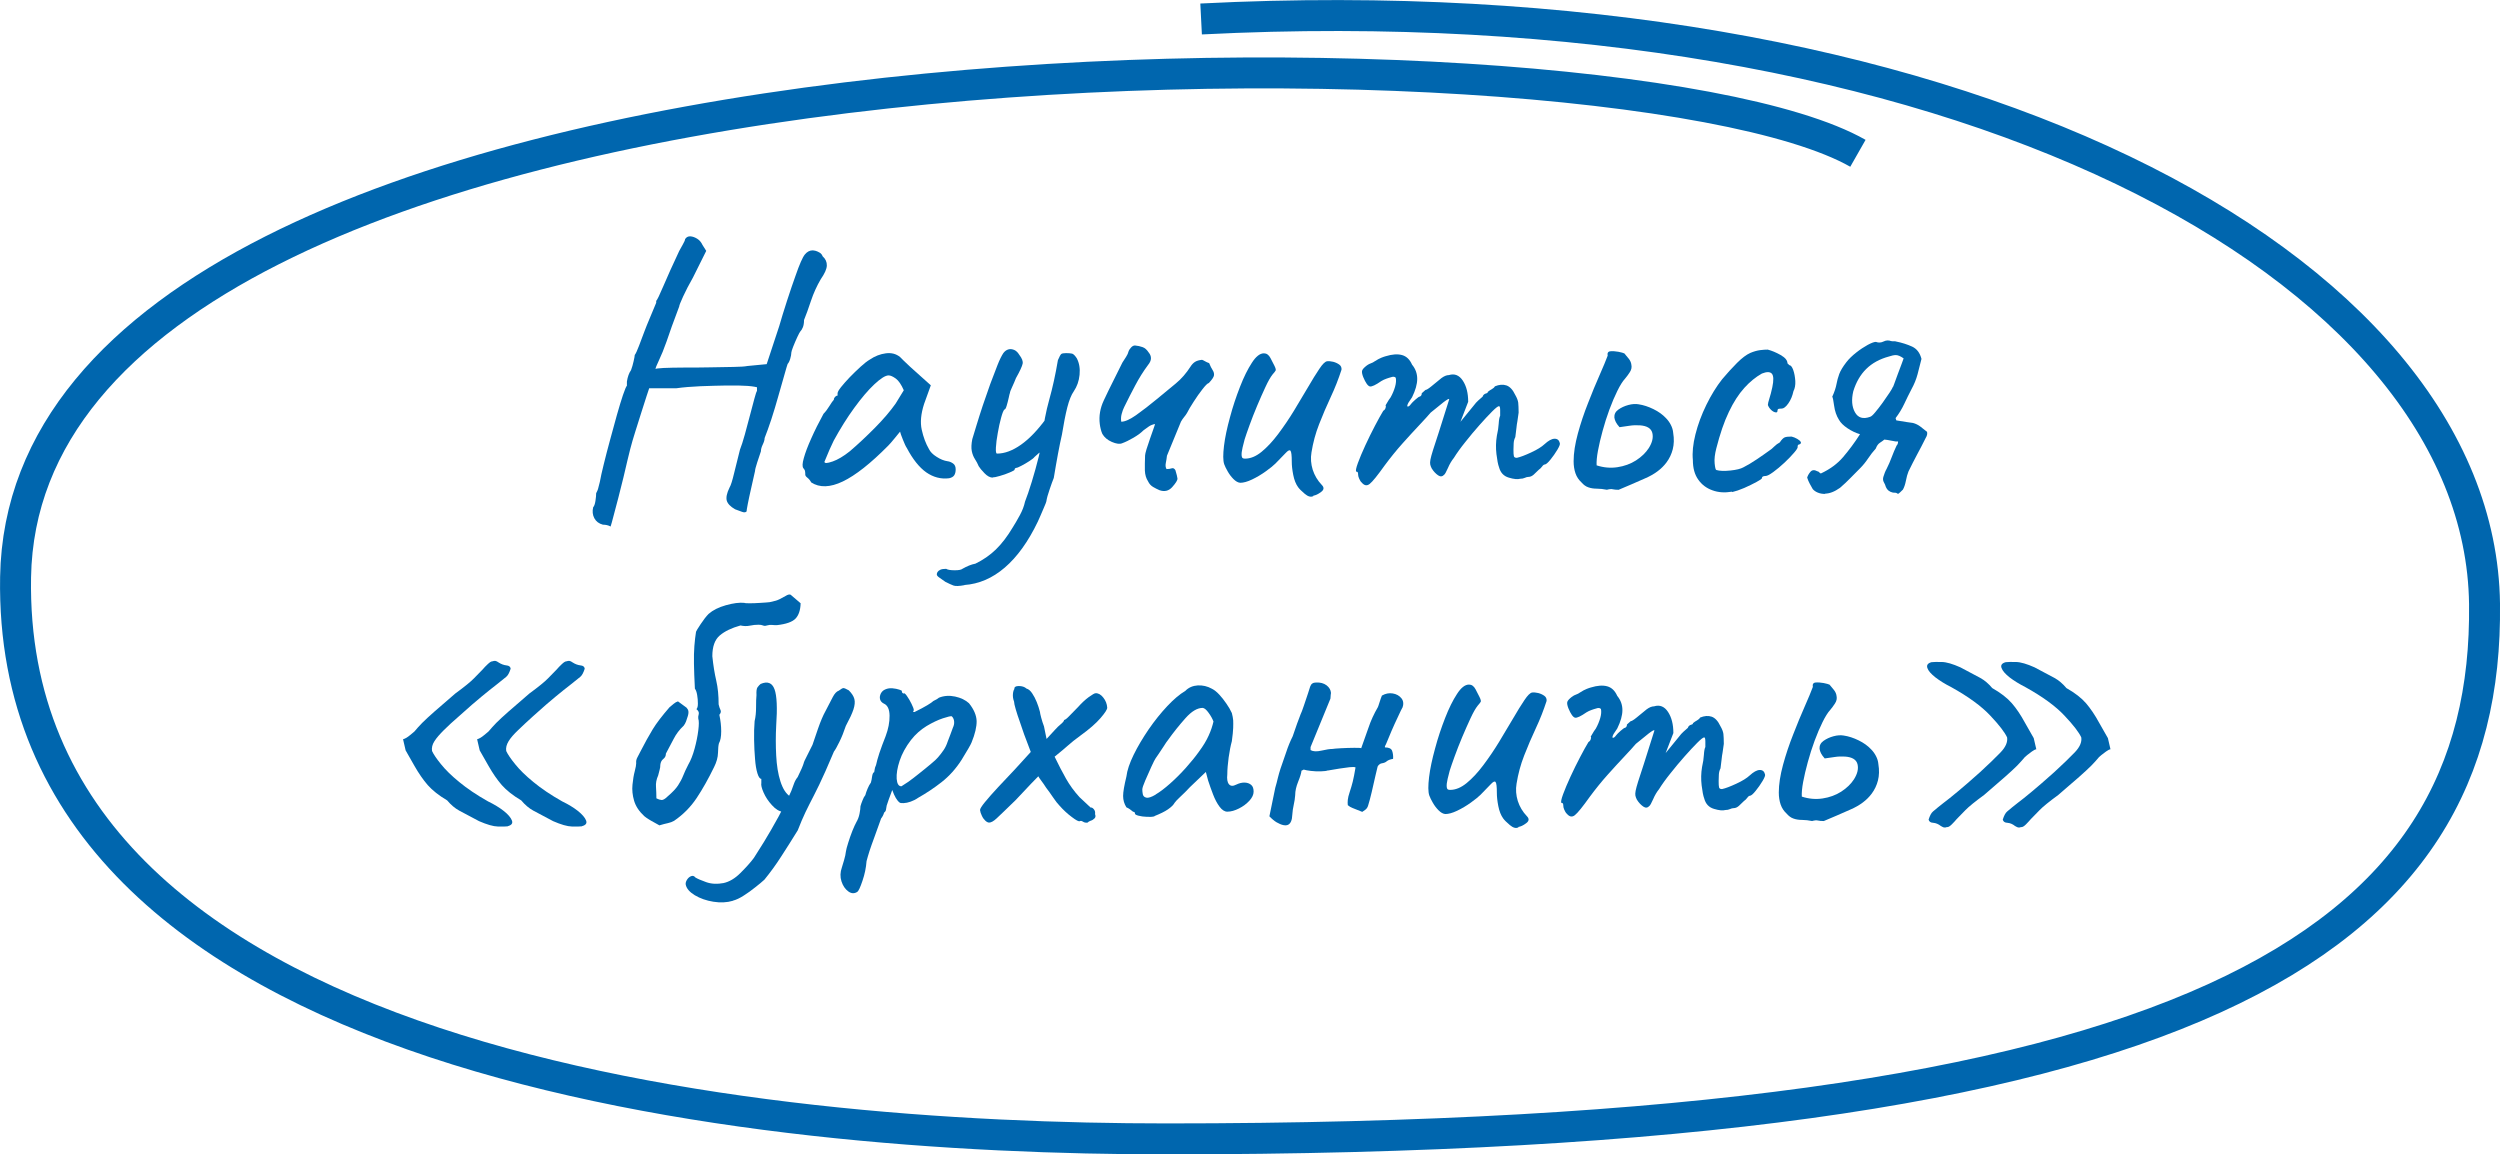 <?xml version="1.0" encoding="UTF-8"?> <svg xmlns="http://www.w3.org/2000/svg" id="_Слой_1" data-name="Слой_1" width="242.34" height="111.9" viewBox="0 0 242.34 111.9"><defs><style> .cls-1 { fill: none; stroke: #0066ae; stroke-miterlimit: 10; stroke-width: 3px; } .cls-2 { fill: #0066ae; } </style></defs><path class="cls-1" d="M180.1,14.86C155.75,1,2.45.67,1.51,55.95c-.81,47.68,71.93,54.45,111.57,54.45,100.11,0,128.17-19.06,127.76-51.87-.42-32.81-51.62-60.39-124.41-56.69"></path><g><path class="cls-2" d="M59.2,51.04c-.14-.07-.27-.12-.38-.14-.11-.02-.23-.04-.38-.04-.38-.1-.66-.31-.83-.63-.17-.32-.2-.68-.11-1.06.1-.1.17-.3.22-.61.05-.31.07-.56.07-.75.1-.19.16-.33.18-.41.02-.08.08-.32.18-.7.07-.41.2-.98.38-1.71.18-.73.38-1.51.61-2.35.23-.84.45-1.64.66-2.41.22-.77.41-1.41.59-1.94s.31-.83.38-.9v-.4c.07-.45.2-.83.4-1.11.1-.26.18-.55.25-.86.07-.31.11-.51.11-.61.1-.12.23-.41.41-.88s.35-.93.52-1.38c.14-.38.31-.79.49-1.22s.4-.96.66-1.58v-.18c.1-.1.33-.58.7-1.45.37-.87.88-2.01,1.53-3.39.1-.19.22-.41.36-.65s.21-.41.21-.5c.12-.19.29-.28.5-.27.22.01.44.09.67.23s.4.35.52.61l.36.57-1.29,2.59c-.38.67-.7,1.28-.95,1.83-.25.55-.38.87-.38.97-.29.77-.53,1.41-.72,1.94s-.36,1.01-.5,1.44c-.26.74-.51,1.35-.74,1.83-.23.48-.34.77-.34.86,0-.05.26-.08.79-.11.53-.02,1.2-.04,2.01-.04s1.65,0,2.5-.02c.85-.01,1.6-.02,2.26-.04.66-.01,1.11-.04,1.35-.09l1.87-.18,1.22-3.7c.19-.67.44-1.48.75-2.44.31-.96.59-1.77.83-2.44.38-1.1.68-1.78.9-2.05.21-.26.47-.4.75-.4.07,0,.17.02.31.05.13.04.26.1.39.18.13.08.22.2.27.34.29.26.42.56.41.9-.01.34-.21.78-.59,1.33-.38.65-.7,1.35-.95,2.1-.25.75-.47,1.37-.67,1.85,0,.29-.04.52-.11.7-.07.18-.16.32-.25.41-.05.05-.14.23-.29.54-.14.31-.28.62-.4.93-.12.31-.18.5-.18.57,0,.17-.04.37-.11.61s-.16.41-.25.5c-.05.14-.16.5-.32,1.08-.17.57-.36,1.25-.58,2.03-.22.78-.44,1.53-.68,2.26s-.46,1.33-.65,1.81c0,.17-.06.38-.18.63-.12.25-.18.47-.18.66-.1.29-.22.65-.36,1.08-.14.43-.21.71-.21.83-.12.55-.25,1.11-.38,1.69s-.24,1.07-.32,1.49-.12.66-.12.74c-.1.1-.24.11-.43.04s-.42-.16-.68-.25c-.46-.26-.72-.54-.81-.84-.08-.3,0-.72.27-1.27.12-.19.27-.66.45-1.42s.37-1.5.56-2.25c.14-.36.3-.84.47-1.46.17-.61.33-1.23.5-1.87.17-.63.31-1.17.43-1.62.12-.44.2-.69.25-.74v-.36s-.35-.09-.9-.13c-.55-.04-1.23-.05-2.05-.04-.81.01-1.66.04-2.53.07-.87.04-1.66.1-2.35.2h-2.62c-.02.07-.11.32-.25.75s-.31.95-.5,1.56c-.19.61-.39,1.23-.59,1.87-.2.63-.37,1.21-.5,1.72-.13.52-.22.88-.27,1.1-.1.43-.22.97-.38,1.62-.16.65-.32,1.31-.5,1.99s-.34,1.28-.47,1.78c-.13.5-.22.83-.27.97Z"></path><path class="cls-2" d="M78.64,46.77c-.1-.19-.22-.34-.36-.45s-.22-.21-.22-.31,0-.2-.02-.31c-.01-.11-.07-.21-.16-.31-.12-.14-.11-.47.04-.99.14-.51.38-1.15.72-1.9.33-.75.73-1.55,1.19-2.39.19-.19.38-.44.57-.75.19-.31.33-.51.43-.61,0-.1.04-.19.11-.27.07-.08.16-.13.25-.13v-.22c0-.12.11-.32.34-.61.23-.29.51-.6.84-.95.34-.35.68-.68,1.04-1.01s.66-.56.9-.7c.5-.34,1.02-.54,1.56-.61s1,.05,1.38.36c.07.07.19.19.36.36.17.17.36.35.59.56.23.2.46.41.7.63l1.33,1.19-.65,1.8c-.31.96-.39,1.8-.23,2.51.16.72.39,1.34.7,1.87.12.26.37.52.74.75.37.24.72.38,1.06.43.19.02.37.1.54.22.17.12.25.31.25.57,0,.24-.05.43-.14.57s-.26.24-.5.29c-.79.1-1.53-.1-2.21-.57-.68-.48-1.31-1.27-1.89-2.37-.1-.14-.22-.41-.38-.81-.16-.4-.25-.65-.27-.77-.1.12-.28.34-.54.66s-.47.56-.61.7c-1.7,1.72-3.17,2.88-4.4,3.47s-2.26.62-3.07.09ZM80.7,44.74c.51-.18,1.07-.51,1.67-.99.81-.69,1.63-1.46,2.46-2.3s1.49-1.62,1.99-2.33l.79-1.29c-.24-.55-.5-.93-.77-1.13-.28-.2-.51-.31-.7-.31-.31,0-.77.29-1.38.86-.61.57-1.26,1.34-1.96,2.3-.7.96-1.35,2.01-1.98,3.16-.24.48-.54,1.16-.9,2.05,0,.17.26.16.77-.02Z"></path><path class="cls-2" d="M93.51,56.72c-.53.1-.89.11-1.08.04-.19-.07-.46-.19-.79-.36-.26-.19-.47-.34-.61-.43-.14-.1-.22-.19-.22-.29,0-.07.02-.15.07-.23.05-.08.14-.16.27-.22.13-.06.32-.09.56-.09.17.1.45.14.84.14s.64-.05.74-.14c.46-.26.87-.43,1.26-.5.74-.36,1.4-.81,1.98-1.37.57-.55,1.12-1.27,1.65-2.16.21-.34.44-.72.68-1.17.24-.44.41-.88.5-1.31.19-.48.41-1.13.66-1.94.25-.81.47-1.62.67-2.42.19-.8.3-1.41.32-1.81.14-1.34.38-2.58.7-3.72.32-1.14.6-2.41.84-3.83.14-.33.25-.53.32-.59.07-.06.23-.09.47-.09.26,0,.46.02.59.05.13.04.28.19.45.45.24.46.33.99.27,1.6-.06.61-.25,1.14-.56,1.6-.24.34-.45.86-.63,1.56-.18.71-.35,1.59-.52,2.64-.12.53-.25,1.14-.38,1.85-.13.71-.27,1.49-.41,2.35-.1.24-.23.6-.4,1.1-.17.49-.28.88-.32,1.17-.02.1-.1.29-.22.57-.12.29-.24.57-.36.84-.12.28-.2.46-.25.56-.93,1.94-2,3.42-3.2,4.45-1.2,1.03-2.5,1.59-3.92,1.69ZM96.24,46.3c-.26,0-.53-.14-.81-.43-.28-.29-.46-.51-.56-.68-.1-.24-.22-.47-.36-.68-.14-.22-.25-.48-.31-.79-.06-.31-.04-.69.05-1.15.1-.31.23-.76.41-1.35.18-.59.38-1.23.61-1.92.23-.69.47-1.38.72-2.07.25-.68.49-1.29.7-1.83.21-.54.41-.93.57-1.17.14-.19.31-.31.49-.36.18-.05.36-.03.56.05.19.08.36.25.5.48.26.34.37.62.32.86-.05.24-.26.71-.65,1.4-.1.26-.22.54-.36.84-.14.3-.22.5-.22.59-.02.05-.07.21-.12.48-.06.28-.13.53-.2.77-.07.24-.14.36-.22.36-.1.1-.2.37-.32.81-.12.44-.23.93-.32,1.47-.1.54-.16,1.01-.18,1.4-.02.4.01.59.11.59.74,0,1.51-.29,2.32-.86s1.61-1.41,2.42-2.51l.61,2.55c-.34.17-.65.34-.93.52-.29.18-.55.39-.79.63-.07.1-.24.23-.5.4-.26.17-.52.32-.77.45-.25.13-.41.2-.48.2-.12.02-.18.08-.18.18,0,.05-.16.14-.47.27-.31.13-.63.25-.97.34-.33.1-.56.14-.68.14Z"></path><path class="cls-2" d="M112.4,47.52c-.22-.1-.43-.2-.63-.32-.2-.12-.37-.3-.48-.54-.19-.29-.29-.63-.31-1.04-.01-.41,0-.9.02-1.47,0-.1.05-.3.14-.61.1-.31.21-.65.34-1.02.13-.37.25-.69.34-.97.1-.27.14-.42.14-.45-.24.05-.44.13-.61.25-.17.12-.34.24-.5.36-.24.24-.56.48-.97.72-.41.24-.78.42-1.11.54-.24.1-.57.05-.99-.13s-.72-.44-.92-.77c-.07-.17-.13-.33-.16-.48-.04-.16-.07-.32-.09-.48-.1-.79.04-1.56.39-2.3.29-.62.59-1.24.9-1.85.31-.61.61-1.22.9-1.81.12-.19.24-.38.36-.56.12-.18.2-.36.25-.56.02-.07.09-.18.21-.32s.25-.22.4-.22c.26.02.51.08.74.16s.42.26.59.52c.14.17.22.35.22.56s-.1.43-.29.66c-.46.62-.87,1.28-1.24,1.98-.37.69-.72,1.39-1.06,2.08-.1.19-.18.42-.25.68-.07.26-.08.52-.04.75.36,0,.85-.22,1.47-.66.62-.44,1.28-.95,1.98-1.53s1.31-1.08,1.83-1.51c.55-.45,1.03-1.01,1.44-1.65.12-.19.26-.34.43-.45.17-.11.4-.17.68-.2.07.02.17.07.29.14s.25.13.4.18c.12.29.23.52.34.68.11.17.15.34.13.5-.02.17-.19.42-.5.75-.12.02-.32.22-.61.59-.29.37-.58.78-.86,1.22-.29.44-.5.81-.65,1.1-.07.12-.16.25-.27.38-.11.13-.21.28-.31.45l-1.36,3.31c-.02.22-.06.45-.11.7s-.02.45.07.59c.19,0,.36-.02.5-.07.14-.05.26.01.36.18.12.38.18.65.2.81.01.16-.16.44-.52.84-.33.36-.74.46-1.22.29Z"></path><path class="cls-2" d="M127.31,48.09c-.24.12-.51.05-.83-.22s-.53-.48-.65-.65c-.21-.29-.37-.68-.47-1.19s-.14-.92-.14-1.26c0-.62-.04-.98-.13-1.08-.08-.1-.24-.02-.47.23-.23.25-.56.59-.99,1.02-.19.19-.5.44-.93.75-.43.31-.87.57-1.33.79-.46.22-.84.32-1.15.32-.22-.02-.43-.14-.65-.36s-.4-.46-.56-.74c-.16-.27-.27-.51-.34-.7-.12-.36-.12-.95-.02-1.78s.3-1.75.58-2.77c.27-1.02.6-2,.97-2.95.37-.95.75-1.72,1.15-2.33.39-.61.78-.92,1.17-.92.26,0,.47.15.63.45.16.3.28.54.38.74.12.24.16.4.13.47s-.14.2-.31.4c-.19.24-.42.64-.68,1.2-.26.56-.53,1.17-.81,1.83-.28.66-.52,1.29-.74,1.89-.22.6-.37,1.05-.47,1.36-.05.19-.11.46-.2.79-.08.34-.11.6-.09.79,0,.02.01.08.04.16.02.08.12.13.29.13.53,0,1.06-.22,1.6-.66.54-.44,1.08-1.02,1.62-1.74.54-.72,1.05-1.47,1.53-2.26.48-.79.93-1.54,1.35-2.26.42-.72.78-1.31,1.1-1.78.31-.47.56-.71.75-.74.17-.02.37,0,.59.05.23.06.42.15.59.27.17.12.24.29.22.5-.29.89-.63,1.77-1.04,2.64-.41.87-.78,1.75-1.13,2.64-.35.89-.59,1.8-.74,2.73-.1.57-.05,1.14.12,1.69.18.55.47,1.04.88,1.47.24.24.22.47-.07.68-.29.22-.54.33-.75.36Z"></path><path class="cls-2" d="M131.94,46.73c-.07-.1-.14-.22-.2-.36-.06-.14-.09-.26-.09-.36,0-.05,0-.11-.02-.18-.01-.07-.07-.11-.16-.11-.07-.07-.02-.35.16-.84.18-.49.42-1.06.72-1.71s.61-1.28.93-1.89c.32-.61.59-1.1.81-1.46.12-.07.2-.17.23-.31.04-.13.03-.2-.02-.2.26-.45.43-.72.5-.79.19-.34.33-.68.43-1.02.1-.35.12-.64.07-.88-.1-.12-.26-.13-.5-.04-.1.02-.23.07-.41.13-.18.06-.34.14-.49.23-.55.38-.92.56-1.11.52-.19-.04-.41-.34-.65-.92-.1-.26-.13-.45-.11-.57.02-.12.12-.25.29-.4.19-.17.37-.28.54-.34.17-.06.3-.13.39-.2.26-.17.49-.29.67-.36s.32-.12.41-.14c.62-.19,1.15-.23,1.58-.11.43.12.75.43.97.93.34.41.5.87.5,1.38s-.17,1.11-.5,1.78l-.36.54c-.12.24-.14.36-.05.36s.19-.08.31-.25c.07-.1.22-.24.43-.43.21-.19.36-.29.43-.29.12-.05.18-.16.18-.32.07-.07.19-.18.36-.32.09,0,.28-.11.56-.34.27-.23.6-.5.99-.81.26-.19.5-.29.72-.29.55-.17,1,.01,1.35.54.35.53.52,1.21.52,2.05l-.75,1.94,1.29-1.58c.14-.19.29-.36.45-.5.16-.14.29-.26.41-.36.05-.17.17-.27.36-.32.1-.02.14-.07.14-.14.12-.1.25-.19.4-.27.14-.08.24-.17.29-.27.41-.17.78-.2,1.11-.09.33.11.62.41.86.92.17.29.26.54.29.75.02.22.04.54.04.97-.05.36-.09.64-.12.84-.04.2-.07.41-.09.63-.02.22-.06.52-.11.9-.1.19-.15.4-.16.61-.01.22-.02.42-.02.61,0,.31.01.52.04.63s.12.16.29.16c.33-.07.8-.25,1.38-.52.59-.27,1.02-.54,1.31-.81.36-.33.68-.51.95-.52.28-.01.45.13.52.41.05.1-.03.31-.23.65s-.43.66-.68.97c-.25.31-.44.47-.56.47-.07,0-.16.07-.25.2-.1.13-.2.23-.32.31-.17.17-.33.32-.49.47-.16.14-.33.22-.52.22-.1,0-.21.03-.34.09-.13.06-.28.09-.45.09-.24.07-.61.04-1.1-.11-.49-.14-.81-.48-.95-1.01-.1-.26-.18-.69-.25-1.27-.07-.59-.06-1.18.04-1.78.1-.43.16-.83.18-1.19.02-.36.07-.61.14-.75v-.52c0-.28-.04-.41-.11-.41-.1,0-.32.17-.67.52-.35.35-.75.78-1.22,1.31s-.93,1.08-1.38,1.65c-.46.57-.83,1.09-1.11,1.54-.21.26-.41.59-.57.97-.17.38-.29.6-.36.65-.17.19-.37.22-.59.07s-.44-.37-.63-.68c-.07-.14-.12-.27-.14-.38-.02-.11-.02-.26.02-.47.04-.2.12-.51.25-.92.13-.41.32-.98.56-1.72.26-.81.6-1.88,1.01-3.2,0-.1-.18,0-.54.27-.36.28-.78.62-1.26,1.02-.22.26-.58.66-1.08,1.19s-1.05,1.13-1.65,1.8c-.6.67-1.17,1.38-1.72,2.12-.7.98-1.18,1.58-1.46,1.8-.28.22-.54.16-.81-.18Z"></path><path class="cls-2" d="M155.79,47.48c-.36-.07-.69-.11-.99-.11s-.58-.04-.83-.13c-.25-.08-.47-.25-.67-.48-.26-.24-.46-.53-.58-.88-.12-.35-.18-.74-.18-1.17,0-.79.14-1.68.41-2.68.27-.99.6-1.98.99-2.96.38-.98.75-1.88,1.11-2.69.36-.81.62-1.45.79-1.9-.05-.26.04-.41.27-.43.23-.02.48,0,.77.05.29.06.48.11.58.16.14.17.29.34.43.52s.23.38.25.59c.05.24,0,.48-.16.72-.16.24-.3.44-.45.61-.24.26-.49.66-.75,1.19-.26.53-.52,1.13-.77,1.81-.25.68-.47,1.37-.66,2.07-.19.69-.34,1.33-.45,1.92s-.15,1.06-.13,1.42c.67.22,1.34.28,2.01.18.67-.1,1.28-.32,1.81-.66.54-.35.95-.75,1.24-1.2.33-.53.45-1.01.34-1.46-.11-.44-.51-.69-1.2-.74-.36-.02-.7-.01-1.01.04-.31.05-.63.1-.97.14-.17-.19-.29-.36-.36-.5-.07-.14-.12-.29-.14-.43-.02-.31.1-.57.38-.77s.6-.35.97-.45c.37-.1.7-.12.99-.07.48.07.96.23,1.45.47.49.24.89.53,1.2.86.19.19.35.41.48.66s.21.51.23.77c.1.6.08,1.13-.04,1.6-.12.47-.32.89-.61,1.28-.46.62-1.14,1.14-2.07,1.54-.92.41-1.78.78-2.57,1.11-.24,0-.42-.02-.56-.05-.13-.04-.33-.02-.59.05Z"></path><path class="cls-2" d="M167.9,47.66c-.7.12-1.33.08-1.9-.13-.57-.2-1.04-.55-1.38-1.04-.35-.49-.52-1.12-.52-1.89-.07-.72.01-1.55.25-2.5.24-.95.59-1.9,1.06-2.86.47-.96.98-1.78,1.53-2.48.48-.57.96-1.1,1.44-1.58.48-.48.91-.8,1.29-.97.33-.14.65-.23.95-.27.3-.04.54-.05.74-.05.38.1.8.27,1.24.52s.67.52.67.81l.18.18c.14,0,.27.16.38.47.11.31.17.66.2,1.06.02.4-.04.72-.18.99-.1.46-.26.85-.5,1.19s-.46.5-.65.5c-.1,0-.19,0-.27.02-.08.01-.13.08-.13.2s-.07.17-.2.14c-.13-.02-.27-.1-.41-.23-.14-.13-.25-.29-.32-.48,0-.12.05-.32.14-.61.1-.29.19-.66.29-1.11.14-.67.13-1.11-.04-1.31-.17-.2-.49-.21-.97-.02-.6.34-1.17.8-1.71,1.4-.54.6-1.04,1.37-1.49,2.32-.46.95-.86,2.13-1.22,3.54-.14.55-.2,1.03-.16,1.44.04.41.09.62.16.65.33.1.79.11,1.37.05.57-.06.99-.16,1.26-.31.38-.19.81-.45,1.29-.77.48-.32.9-.62,1.26-.88.12-.07.26-.19.43-.36.17-.17.35-.3.54-.4.19-.29.36-.45.5-.5.14-.05.36-.07.65-.07.19.05.37.12.54.22.17.1.28.19.34.29.06.1.02.18-.12.25-.1,0-.16.06-.18.18.05.1-.05.29-.31.59-.25.3-.57.63-.95.99s-.75.66-1.1.92c-.35.25-.59.38-.74.38-.24,0-.36.07-.36.22,0,.05-.17.17-.52.36-.35.19-.74.38-1.19.58-.44.19-.83.32-1.17.4Z"></path><path class="cls-2" d="M176.95,47.88c-.29,0-.53-.04-.74-.13-.2-.08-.37-.2-.49-.34-.1-.17-.19-.34-.29-.52s-.18-.38-.25-.59c.05-.19.16-.38.32-.57.17-.19.39-.2.68-.04.05,0,.1.02.14.07.05.05.11.1.18.14.88-.41,1.61-.94,2.17-1.6.56-.66,1.11-1.39,1.63-2.21-.41-.12-.81-.31-1.2-.57-.39-.26-.68-.54-.84-.83-.24-.38-.4-.84-.47-1.37-.07-.53-.13-.81-.18-.86.22-.48.35-.89.41-1.22.06-.33.15-.66.27-.99.12-.32.35-.7.68-1.13.26-.34.59-.65.97-.95.38-.3.75-.54,1.11-.74.36-.19.62-.29.79-.29.26.1.51.08.75-.04s.48-.13.72-.04c.1.02.19.03.27.02.08-.01.15,0,.2.02.6.12,1.12.29,1.58.5.46.22.75.61.9,1.19-.12.5-.25,1-.38,1.49s-.33.98-.59,1.45c-.24.46-.47.93-.7,1.42-.23.49-.51.95-.84,1.38l.07.22c.26.05.59.1.99.16.4.06.6.09.63.09.26.07.5.19.7.34.2.16.42.33.66.52.02.1.02.19,0,.29-.02.1-.07.2-.14.32-.26.53-.54,1.06-.83,1.6-.29.54-.56,1.08-.83,1.63-.1.24-.18.54-.25.9-.07.36-.17.65-.29.86-.22.22-.35.34-.41.38-.06.04-.11.03-.16-.02s-.18-.07-.4-.07c-.33-.07-.56-.25-.68-.54-.05-.17-.11-.32-.2-.47-.08-.14-.1-.31-.05-.5.05-.14.1-.28.14-.41.05-.13.11-.26.18-.38.19-.38.36-.77.5-1.15.14-.38.3-.75.47-1.11.1-.1.14-.23.14-.4h-.25c-.14-.02-.31-.05-.49-.09-.18-.04-.38-.07-.59-.09-.12.1-.26.2-.43.31-.17.11-.3.29-.4.56-.26.29-.51.6-.74.95-.23.35-.5.68-.81.99-.31.31-.62.62-.92.93-.3.31-.63.62-.99.93-.53.38-1.02.57-1.47.57ZM181.26,40.41c.12-.02.29-.17.52-.45.23-.27.47-.59.72-.93.25-.35.47-.67.67-.97.19-.3.3-.48.32-.56,0,.05.05-.06.14-.32.09-.26.21-.57.34-.93.13-.36.26-.69.38-1.01.12-.31.18-.48.18-.5-.31-.22-.56-.32-.75-.32s-.42.05-.68.14c-.89.24-1.62.64-2.19,1.2-.57.56-.99,1.29-1.26,2.17-.19.81-.14,1.49.16,2.03.3.54.78.69,1.46.45Z"></path><path class="cls-2" d="M49.24,80.1c-.19.02-.51.03-.97.02-.46-.01-1.07-.19-1.83-.52-.86-.45-1.5-.8-1.92-1.02-.42-.23-.81-.56-1.17-.99-.81-.48-1.44-.98-1.89-1.49-.44-.51-.87-1.13-1.28-1.85l-.86-1.51-.25-1.08c.19-.05.42-.18.68-.4.26-.22.41-.33.43-.36.21-.26.47-.54.75-.83.29-.29.68-.65,1.19-1.1.5-.44,1.17-1.02,2.01-1.74.89-.65,1.49-1.14,1.81-1.47.32-.33.6-.62.84-.86.14-.17.31-.34.5-.52.19-.18.33-.27.43-.27.14-.05.26-.06.34-.04.08.02.17.07.27.14.26.17.52.26.77.29.25.02.39.13.41.32-.12.38-.26.65-.43.79-.31.26-.65.53-1.01.81-.36.28-.81.63-1.35,1.08-.54.44-1.28,1.08-2.21,1.92-.58.5-1.07.95-1.47,1.35s-.71.75-.92,1.08-.28.64-.23.95c.14.31.43.74.86,1.27.43.54,1.02,1.12,1.78,1.74.75.62,1.68,1.25,2.78,1.87.6.29,1.11.6,1.53.93s.68.64.79.92c.11.28-.03.46-.41.56ZM56.42,80.1c-.19.02-.52.03-.97.02-.46-.01-1.07-.19-1.83-.52-.86-.45-1.5-.8-1.92-1.02-.42-.23-.81-.56-1.17-.99-.81-.48-1.44-.98-1.89-1.49-.44-.51-.87-1.13-1.28-1.85l-.86-1.51-.25-1.08c.19-.05.42-.18.68-.4.26-.22.41-.33.43-.36.22-.26.47-.54.75-.83.29-.29.68-.65,1.19-1.1.5-.44,1.17-1.02,2.01-1.74.89-.65,1.49-1.14,1.81-1.47.32-.33.6-.62.84-.86.14-.17.31-.34.5-.52.19-.18.33-.27.43-.27.14-.05.26-.06.34-.04.08.02.17.07.27.14.26.17.52.26.77.29.25.02.39.13.41.32-.12.38-.26.65-.43.79-.31.26-.65.53-1.01.81-.36.28-.81.63-1.35,1.08-.54.44-1.28,1.08-2.21,1.92-.55.5-1.04.95-1.45,1.35-.42.4-.73.75-.93,1.08s-.28.64-.23.95c.14.31.43.74.86,1.27.43.54,1.02,1.12,1.78,1.74.75.62,1.68,1.25,2.78,1.87.6.29,1.11.6,1.53.93.42.34.68.64.79.92s-.03.46-.41.56Z"></path><path class="cls-2" d="M63.89,79.99c-.17-.1-.34-.19-.52-.29s-.35-.19-.5-.29c-.16-.1-.29-.19-.41-.29-.5-.46-.83-.95-.99-1.49-.16-.54-.21-1.06-.16-1.56s.12-.94.22-1.31c.1-.37.14-.63.14-.77-.02-.19.01-.38.11-.56s.19-.36.29-.56c.43-.84.83-1.56,1.2-2.17.37-.61.92-1.32,1.63-2.14.14-.12.28-.23.41-.34.13-.11.27-.19.41-.23l.83.61c.09.1.16.21.18.34.02.13,0,.31-.07.52-.05.17-.1.33-.16.48-.06.16-.14.29-.23.41-.41.38-.73.81-.97,1.28-.24.47-.49.94-.75,1.42,0,.22-.08.39-.25.52-.17.13-.26.32-.29.56,0,.17-.02.34-.07.5s-.1.35-.14.54c-.17.38-.24.75-.21,1.11.02.36.04.73.04,1.11.19.1.36.15.5.16.14.01.34-.1.58-.34.48-.41.82-.77,1.02-1.08.2-.31.37-.62.49-.93.12-.31.29-.67.5-1.08.24-.41.44-.92.61-1.54.17-.62.29-1.21.36-1.78.07-.56.07-.94,0-1.13-.02-.12-.01-.26.04-.43.05-.17-.02-.33-.22-.5.1-.1.14-.27.14-.54s-.02-.54-.07-.83c-.05-.29-.12-.49-.22-.61-.05-.96-.08-1.77-.09-2.42-.01-.66,0-1.23.04-1.72.04-.49.09-.95.16-1.38.02-.07.17-.32.45-.74s.53-.75.77-.99c.41-.36.96-.64,1.67-.84.71-.2,1.31-.28,1.81-.23-.02.02.13.04.45.04s.69-.01,1.1-.04c.41-.02.71-.05.9-.07.19-.05.38-.1.58-.14.19-.05.51-.2.97-.47.19-.12.35-.16.47-.11l.97.83c-.02.67-.19,1.17-.5,1.49s-.91.53-1.8.63c-.14,0-.3,0-.47-.02-.17-.01-.34,0-.5.05-.14.05-.27.05-.38,0-.11-.05-.26-.07-.45-.07-.26,0-.54.03-.83.09-.29.06-.59.05-.9-.02-.86.24-1.53.56-2.01.97-.48.41-.72,1.08-.72,2.01.09.89.22,1.68.38,2.37.16.69.23,1.46.23,2.3.05.22.11.4.18.54.07.14.04.3-.11.47.12.55.18,1.08.18,1.6s-.07.9-.22,1.17c-.05.17-.08.47-.09.92-.01.44-.14.9-.38,1.38-.55,1.13-1.11,2.13-1.69,3-.58.87-1.31,1.61-2.19,2.21-.17.1-.37.17-.59.22-.23.05-.51.12-.84.22Z"></path><path class="cls-2" d="M71.04,87.32c-.58.17-1.2.2-1.89.09s-1.28-.32-1.8-.63c-.51-.31-.81-.66-.88-1.04-.02-.14.02-.3.13-.47.11-.17.24-.28.4-.34.16-.06.29-.02.41.13.19.12.54.27,1.04.45.5.18,1.07.21,1.69.09.55-.12,1.1-.44,1.63-.97s.98-1.02,1.31-1.47c.19-.29.51-.8.97-1.54.45-.74.93-1.56,1.42-2.46.49-.9.9-1.73,1.24-2.5.07-.19.16-.42.25-.68s.22-.48.36-.65c.14-.29.27-.56.38-.81.11-.25.17-.42.2-.52.02-.12.13-.36.32-.72.19-.36.37-.72.54-1.08.12-.36.3-.89.54-1.58.24-.69.48-1.26.72-1.69.29-.55.52-1,.7-1.35s.38-.56.59-.63c.22-.17.37-.25.45-.25s.26.07.52.22c.29.29.47.57.54.84.07.28.04.61-.09,1.01-.13.4-.38.93-.74,1.6-.19.57-.4,1.1-.63,1.56-.23.47-.4.77-.52.92-.12.29-.26.6-.41.95-.16.35-.29.66-.41.95-.43.96-.8,1.74-1.11,2.33-.31.6-.59,1.15-.83,1.65-.24.5-.49,1.09-.75,1.76-.55.89-1.08,1.73-1.6,2.53-.51.8-1.06,1.55-1.63,2.25-.24.22-.54.47-.9.75-.36.29-.72.55-1.1.79-.37.24-.72.41-1.06.5ZM75.89,78.7c-.36-.05-.71-.26-1.06-.65-.35-.38-.62-.79-.81-1.22-.19-.43-.26-.74-.22-.93v-.4c-.14,0-.27-.18-.38-.54-.11-.36-.19-.83-.23-1.4-.05-.58-.08-1.19-.09-1.83-.01-.65,0-1.26.05-1.83.1-.41.14-.86.14-1.35s.01-.88.04-1.17c-.02-.38.01-.64.11-.77.1-.13.19-.23.29-.31.67-.29,1.12-.11,1.35.52.23.63.28,1.81.16,3.54-.05.96-.05,1.92,0,2.87.05.96.18,1.8.41,2.51.23.72.54,1.21.95,1.47.17.1.25.23.25.4s-.05.34-.14.52c-.1.18-.22.32-.38.43-.16.11-.31.15-.45.13Z"></path><path class="cls-2" d="M83.11,86.45c-.29.19-.58.18-.88-.04-.3-.22-.52-.54-.66-.97-.14-.43-.13-.89.04-1.36.05-.14.12-.38.21-.7s.16-.6.18-.84c.02-.17.1-.45.22-.84.12-.4.26-.78.41-1.17.16-.38.28-.66.38-.83.14-.24.25-.51.31-.83.06-.31.09-.55.09-.72.05-.17.11-.36.2-.57.08-.22.17-.38.27-.5.05-.19.12-.4.22-.63.09-.23.2-.42.32-.59.05-.17.09-.37.12-.61.04-.24.1-.37.2-.4.02-.1.04-.19.05-.29.01-.1.05-.23.13-.4.05-.26.16-.65.32-1.15.17-.5.37-1.05.61-1.65.26-.69.39-1.36.38-1.99-.01-.63-.2-1.02-.56-1.17-.19-.1-.31-.23-.36-.41s-.02-.36.07-.56c.1-.19.24-.32.43-.4.22-.1.45-.13.7-.11.25.02.47.07.66.13.19.06.28.11.25.16,0,.12.06.19.18.22.05-.07.15,0,.31.23.16.23.31.48.45.77.14.29.22.49.22.61-.05.1-.07.15-.07.16,0,.01.05.02.14.02.53-.26.94-.48,1.24-.66s.5-.32.59-.41c.26-.12.44-.23.54-.32.48-.19,1-.23,1.56-.11.56.12,1.01.34,1.35.65.48.6.72,1.17.74,1.72.01.55-.15,1.25-.49,2.08-.05.12-.15.32-.31.59-.16.28-.38.64-.66,1.1-.55.86-1.2,1.58-1.94,2.16s-1.5,1.08-2.26,1.51c-.24.17-.49.29-.74.38s-.47.13-.67.14c-.19.01-.32,0-.39-.05-.26-.19-.5-.6-.72-1.22-.12.31-.23.62-.34.92-.11.3-.17.5-.2.59-.02.17-.05.31-.07.41-.02.11-.08.2-.18.27-.05.19-.14.38-.29.57-.24.69-.46,1.3-.65,1.81-.19.51-.35.96-.47,1.33-.12.37-.21.7-.29.99-.05.65-.18,1.29-.4,1.92-.21.63-.38.99-.5,1.06ZM87.38,76.22c.09-.05.3-.19.63-.41.32-.23.69-.5,1.09-.83.41-.32.78-.63,1.13-.92.35-.29.58-.5.7-.65.19-.22.37-.45.54-.7.17-.25.3-.53.4-.84.07-.19.16-.41.25-.65s.18-.47.25-.68c.09-.19.14-.39.12-.59-.01-.2-.09-.38-.23-.52-.1-.02-.38.04-.86.2-.48.16-1.01.41-1.58.75-.57.35-1.08.8-1.51,1.35-.5.65-.87,1.32-1.1,2.01-.23.69-.32,1.28-.29,1.76.04.48.19.72.45.72Z"></path><path class="cls-2" d="M95.9,79.74c-.12,0-.25-.06-.38-.18-.13-.12-.25-.28-.34-.48-.1-.2-.16-.39-.18-.56,0-.12.16-.38.48-.77s.75-.88,1.28-1.45c.53-.57,1.07-1.15,1.62-1.72l1.54-1.69-.65-1.72c-.12-.36-.26-.76-.41-1.2-.16-.44-.29-.85-.4-1.22-.11-.37-.16-.62-.16-.74-.1-.26-.13-.51-.11-.74.02-.23.07-.39.14-.48-.02-.19.12-.29.43-.29s.56.08.75.25c.19.05.37.2.54.45.17.25.32.54.45.86.13.32.23.64.31.95,0,.07.04.26.12.56.08.3.17.58.27.84l.25,1.22.83-.9c.17-.19.35-.37.56-.54.2-.17.31-.3.31-.4.09,0,.26-.13.5-.38.24-.25.53-.54.86-.88.34-.38.68-.7,1.02-.95.35-.25.57-.38.66-.38.26-.02.51.11.75.41.24.3.37.63.39.99,0,.17-.21.5-.65,1.01-.43.5-1.08,1.07-1.94,1.69-.53.38-.93.71-1.22.97-.29.26-.72.62-1.29,1.08.38.79.75,1.5,1.1,2.12.35.62.78,1.22,1.31,1.8.26.24.62.57,1.08,1.01.1-.02.2.03.31.16.11.13.15.29.12.48.07.17.05.31-.05.41-.11.11-.23.19-.38.23-.14.05-.24.11-.29.18-.17.02-.32,0-.45-.09-.13-.08-.23-.1-.31-.05-.1.05-.35-.08-.77-.4-.42-.31-.82-.68-1.2-1.11-.17-.17-.38-.44-.63-.81-.25-.37-.47-.68-.66-.92-.17-.26-.32-.49-.47-.68-.14-.19-.24-.33-.29-.43-.1.1-.34.34-.72.74-.38.4-.88.92-1.47,1.56-.93.91-1.55,1.5-1.85,1.78-.3.28-.54.41-.74.41Z"></path><path class="cls-2" d="M111.92,79.13c-.19.05-.44.07-.75.05-.31-.01-.58-.05-.81-.11-.23-.06-.34-.13-.34-.2,0-.12-.06-.18-.18-.18-.22-.19-.43-.34-.65-.43-.21-.33-.32-.7-.32-1.1s.11-1.02.32-1.89c.07-.6.31-1.3.7-2.1.39-.8.88-1.62,1.45-2.46.58-.84,1.18-1.59,1.81-2.26.63-.67,1.21-1.16,1.74-1.47.33-.34.74-.51,1.22-.54.48-.02.93.08,1.36.32.24.12.48.31.72.57.24.26.47.55.68.86.22.31.4.62.54.93.07.26.11.5.13.7.01.2.01.45,0,.74-.01.29-.05.72-.13,1.29-.12.43-.22.96-.31,1.58-.08.62-.13,1.16-.13,1.62-.05.46,0,.78.16.97.16.19.39.2.7.04.29-.14.56-.21.83-.2.26.01.47.09.63.23.16.14.23.36.23.65s-.14.58-.41.88c-.28.3-.61.55-1.01.75-.4.2-.77.31-1.13.31-.26,0-.51-.16-.75-.48-.24-.32-.45-.72-.63-1.19-.18-.47-.34-.92-.48-1.35l-.22-.83-1.54,1.47c-.31.34-.62.64-.92.92-.3.28-.48.47-.56.59-.12.22-.34.43-.66.65-.32.22-.76.43-1.31.65ZM112.03,77.01c.41-.24.87-.59,1.4-1.06.53-.47,1.04-.98,1.54-1.54.5-.56.92-1.08,1.26-1.56.41-.55.72-1.07.93-1.54.22-.48.37-.93.47-1.37-.1-.26-.25-.54-.47-.84-.21-.3-.41-.46-.57-.48-.53,0-1.08.33-1.67.99-.59.66-1.16,1.37-1.71,2.14-.1.12-.23.31-.39.57-.17.26-.33.51-.49.74-.16.23-.26.38-.31.45-.07.1-.21.37-.41.81-.2.44-.4.89-.59,1.33-.19.44-.29.74-.29.88s.02.3.05.47c.04.17.15.28.34.32.19.05.49-.05.9-.29Z"></path><path class="cls-2" d="M133.97,67.42c.33-.19.68-.26,1.04-.2.36.06.64.22.84.47.2.25.23.57.09.95.05-.14,0-.05-.16.27-.16.32-.35.74-.58,1.24s-.43.98-.61,1.42c-.18.44-.29.7-.34.77v.11c.38,0,.62.11.7.34.08.23.11.48.09.77-.29.05-.49.13-.61.23-.12.11-.28.17-.47.2-.07,0-.16.04-.25.11s-.16.16-.18.25c-.02.07-.09.35-.2.84-.11.49-.23,1.02-.36,1.58-.13.56-.25.99-.34,1.28-.05.19-.14.34-.29.45s-.24.17-.29.2c-.48-.19-.8-.32-.95-.38-.16-.06-.31-.15-.45-.27-.02-.14-.02-.32,0-.52.02-.2.08-.45.18-.74.12-.36.22-.7.3-1.02s.17-.78.27-1.38c-.1-.05-.29-.05-.59-.02-.3.04-.62.08-.95.13-.34.05-.62.1-.84.14s-.33.06-.3.04c-.12.05-.34.08-.67.09-.32.01-.65,0-.97-.04-.32-.04-.56-.08-.7-.13l-.22.11c-.02.24-.13.59-.32,1.06-.19.47-.29.9-.29,1.31-.02.31-.07.62-.14.93-.07.31-.12.63-.14.97-.02.53-.16.85-.41.97-.25.12-.63.04-1.13-.25-.12-.07-.23-.16-.34-.25s-.22-.2-.34-.32l.57-2.77c.1-.33.18-.65.25-.95.07-.3.16-.59.25-.88.19-.53.38-1.07.56-1.62.18-.55.39-1.06.63-1.54.17-.5.31-.92.43-1.24s.22-.58.29-.77c.07-.19.08-.23.04-.11.07-.14.18-.42.32-.84.14-.42.28-.83.41-1.22.13-.4.2-.6.2-.63.05-.14.12-.25.22-.31.09-.06.21-.09.36-.09.41-.02.74.07,1.01.27.26.2.41.45.43.74-.02.14-.04.28-.04.4s-.02.22-.07.29l-1.87,4.56v.29c.24.14.59.16,1.06.05.47-.11.82-.16,1.06-.16.12-.02.4-.05.84-.07.44-.02.87-.04,1.29-.04s.64.01.66.04c.26-.72.5-1.39.72-2.03.21-.63.51-1.29.9-1.96.02-.05.08-.2.16-.47.08-.26.16-.48.23-.65Z"></path><path class="cls-2" d="M147.19,80.2c-.24.12-.51.05-.83-.22s-.53-.48-.65-.65c-.21-.29-.37-.68-.47-1.19s-.14-.92-.14-1.26c0-.62-.04-.98-.13-1.08-.08-.1-.24-.02-.47.23-.23.25-.56.59-.99,1.02-.19.19-.5.44-.93.75-.43.31-.87.57-1.33.79-.46.22-.84.32-1.15.32-.22-.02-.43-.14-.65-.36s-.4-.46-.56-.74c-.16-.27-.27-.51-.34-.7-.12-.36-.12-.95-.02-1.78s.3-1.75.58-2.77c.27-1.02.6-2,.97-2.95.37-.95.75-1.72,1.15-2.33.39-.61.78-.92,1.17-.92.26,0,.47.15.63.45.16.3.28.54.38.74.12.24.16.4.13.47s-.14.2-.31.4c-.19.24-.42.64-.68,1.2-.26.56-.53,1.17-.81,1.83-.28.66-.52,1.29-.74,1.89-.22.6-.37,1.05-.47,1.36-.05.19-.11.46-.2.79-.08.34-.11.6-.09.79,0,.02.01.08.04.16.02.08.12.13.29.13.53,0,1.06-.22,1.6-.66.54-.44,1.08-1.02,1.62-1.74.54-.72,1.05-1.47,1.53-2.26.48-.79.93-1.54,1.35-2.26.42-.72.78-1.31,1.1-1.78.31-.47.56-.71.75-.74.17-.02.37,0,.59.05.23.06.42.15.59.27.17.12.24.29.22.5-.29.89-.63,1.77-1.04,2.64-.41.87-.78,1.75-1.13,2.64-.35.89-.59,1.8-.74,2.73-.1.57-.05,1.14.12,1.69.18.55.47,1.04.88,1.47.24.24.22.47-.07.68-.29.22-.54.33-.75.36Z"></path><path class="cls-2" d="M151.83,78.84c-.07-.1-.14-.22-.2-.36-.06-.14-.09-.26-.09-.36,0-.05,0-.11-.02-.18-.01-.07-.07-.11-.16-.11-.07-.07-.02-.35.16-.84.18-.49.42-1.06.72-1.71s.61-1.28.93-1.89c.32-.61.59-1.1.81-1.46.12-.07.2-.17.23-.31.04-.13.03-.2-.02-.2.26-.45.43-.72.5-.79.19-.34.33-.68.43-1.02.1-.35.12-.64.07-.88-.1-.12-.26-.13-.5-.04-.1.02-.23.07-.41.13-.18.06-.34.14-.49.23-.55.38-.92.56-1.11.52-.19-.04-.41-.34-.65-.92-.1-.26-.13-.45-.11-.57.02-.12.12-.25.29-.4.19-.17.37-.28.54-.34.17-.06.3-.13.39-.2.26-.17.49-.29.67-.36s.32-.12.41-.14c.62-.19,1.15-.23,1.58-.11.43.12.75.43.97.93.34.41.5.87.5,1.38s-.17,1.11-.5,1.78l-.36.54c-.12.24-.14.36-.05.36s.19-.08.31-.25c.07-.1.22-.24.43-.43.21-.19.36-.29.43-.29.12-.05.18-.16.18-.32.07-.07.19-.18.36-.32.09,0,.28-.11.56-.34.27-.23.6-.5.99-.81.26-.19.5-.29.72-.29.55-.17,1,.01,1.35.54.35.53.52,1.21.52,2.05l-.75,1.94,1.29-1.58c.14-.19.29-.36.45-.5.16-.14.29-.26.41-.36.05-.17.17-.27.36-.32.1-.02.14-.07.14-.14.12-.1.25-.19.4-.27.14-.08.24-.17.29-.27.41-.17.78-.2,1.11-.09.33.11.62.41.86.92.17.29.26.54.29.75.02.22.04.54.04.97-.05.36-.09.64-.12.84-.04.2-.07.41-.09.63-.02.22-.06.52-.11.9-.1.19-.15.4-.16.61-.01.22-.02.42-.02.61,0,.31.01.52.04.63s.12.16.29.16c.33-.07.8-.25,1.38-.52.59-.27,1.02-.54,1.31-.81.36-.33.68-.51.95-.52.28-.01.45.13.52.41.05.1-.03.31-.23.65s-.43.66-.68.97c-.25.31-.44.47-.56.47-.07,0-.16.07-.25.2-.1.13-.2.23-.32.31-.17.17-.33.32-.49.47-.16.14-.33.22-.52.22-.1,0-.21.03-.34.09-.13.06-.28.09-.45.09-.24.07-.61.04-1.1-.11-.49-.14-.81-.48-.95-1.01-.1-.26-.18-.69-.25-1.27-.07-.59-.06-1.18.04-1.78.1-.43.16-.83.18-1.19.02-.36.07-.61.14-.75v-.52c0-.28-.04-.41-.11-.41-.1,0-.32.17-.67.52-.35.35-.75.78-1.22,1.31s-.93,1.08-1.38,1.65c-.46.57-.83,1.09-1.11,1.54-.21.26-.41.59-.57.97-.17.38-.29.6-.36.65-.17.19-.37.22-.59.07s-.44-.37-.63-.68c-.07-.14-.12-.27-.14-.38-.02-.11-.02-.26.02-.47.04-.2.12-.51.25-.92.13-.41.32-.98.56-1.72.26-.81.6-1.88,1.01-3.2,0-.1-.18,0-.54.27-.36.28-.78.62-1.26,1.02-.22.26-.58.66-1.08,1.19s-1.05,1.13-1.65,1.8c-.6.67-1.17,1.38-1.72,2.12-.7.98-1.18,1.58-1.46,1.8-.28.22-.54.16-.81-.18Z"></path><path class="cls-2" d="M175.68,79.59c-.36-.07-.69-.11-.99-.11s-.58-.04-.83-.13c-.25-.08-.47-.25-.67-.48-.26-.24-.46-.53-.58-.88-.12-.35-.18-.74-.18-1.17,0-.79.14-1.68.41-2.68.27-.99.6-1.98.99-2.96.38-.98.75-1.88,1.11-2.69.36-.81.62-1.45.79-1.9-.05-.26.04-.41.27-.43.23-.02.48,0,.77.05.29.06.48.11.58.16.14.17.29.34.43.52s.23.38.25.59c.05.24,0,.48-.16.72-.16.24-.3.44-.45.61-.24.26-.49.66-.75,1.19-.26.53-.52,1.13-.77,1.81-.25.68-.47,1.37-.66,2.07-.19.69-.34,1.33-.45,1.92s-.15,1.06-.13,1.42c.67.22,1.34.28,2.01.18.67-.1,1.28-.32,1.81-.66.54-.35.95-.75,1.24-1.2.33-.53.45-1.01.34-1.46-.11-.44-.51-.69-1.2-.74-.36-.02-.7-.01-1.01.04-.31.05-.63.1-.97.14-.17-.19-.29-.36-.36-.5-.07-.14-.12-.29-.14-.43-.02-.31.1-.57.38-.77s.6-.35.97-.45c.37-.1.7-.12.99-.07.48.07.96.23,1.45.47.49.24.89.53,1.2.86.19.19.35.41.48.66s.21.51.23.77c.1.6.08,1.13-.04,1.6-.12.47-.32.89-.61,1.28-.46.62-1.14,1.14-2.07,1.54-.92.41-1.78.78-2.57,1.11-.24,0-.42-.02-.56-.05-.13-.04-.33-.02-.59.05Z"></path><path class="cls-2" d="M188.75,80.17c-.14.05-.25.06-.32.04-.07-.02-.17-.07-.29-.14-.24-.19-.49-.29-.74-.31-.25-.01-.4-.11-.45-.31.12-.38.26-.65.43-.79.33-.29.68-.56,1.02-.83.35-.26.8-.62,1.35-1.08.55-.45,1.28-1.09,2.19-1.9.84-.77,1.5-1.41,1.99-1.92.49-.51.7-1,.63-1.45-.22-.48-.75-1.18-1.62-2.1-.86-.92-2.13-1.85-3.81-2.78-.58-.29-1.08-.6-1.51-.93-.43-.34-.7-.64-.79-.92s.04-.46.4-.56c.19-.02.52-.03.99-.02.47.01,1.07.19,1.81.52.86.46,1.5.8,1.92,1.02.42.23.81.56,1.17.99.81.46,1.45.95,1.9,1.47.46.53.87,1.15,1.26,1.87l.86,1.51.25,1.08c-.12.02-.26.1-.43.22-.17.12-.32.23-.45.34-.13.11-.21.17-.23.2-.22.26-.47.54-.75.83-.29.29-.68.65-1.19,1.1-.5.44-1.17,1.02-2.01,1.74-.89.65-1.49,1.14-1.81,1.47-.32.34-.61.62-.84.86-.14.17-.3.34-.48.52s-.33.27-.45.27ZM195.94,80.17c-.14.05-.25.06-.32.04-.07-.02-.17-.07-.29-.14-.24-.19-.48-.29-.74-.31-.25-.01-.4-.11-.45-.31.12-.38.26-.65.43-.79.33-.29.68-.56,1.02-.83.35-.26.8-.62,1.35-1.08.55-.45,1.28-1.09,2.19-1.9.84-.77,1.5-1.41,1.99-1.92.49-.51.7-1,.63-1.45-.22-.48-.75-1.18-1.62-2.1-.86-.92-2.13-1.85-3.81-2.78-.57-.29-1.08-.6-1.51-.93-.43-.34-.69-.64-.79-.92s.04-.46.4-.56c.19-.02.52-.03.99-.02.47.01,1.07.19,1.81.52.86.46,1.5.8,1.92,1.02.42.23.81.56,1.17.99.81.46,1.45.95,1.9,1.47.45.53.87,1.15,1.26,1.87l.86,1.51.25,1.08c-.12.02-.26.1-.43.22-.17.12-.32.23-.45.34s-.21.17-.23.2c-.21.26-.47.54-.75.83-.29.29-.68.65-1.19,1.1-.5.44-1.17,1.02-2.01,1.74-.89.65-1.49,1.14-1.81,1.47-.32.34-.61.62-.84.86-.14.17-.31.34-.48.52-.18.18-.33.27-.45.27Z"></path></g></svg> 
